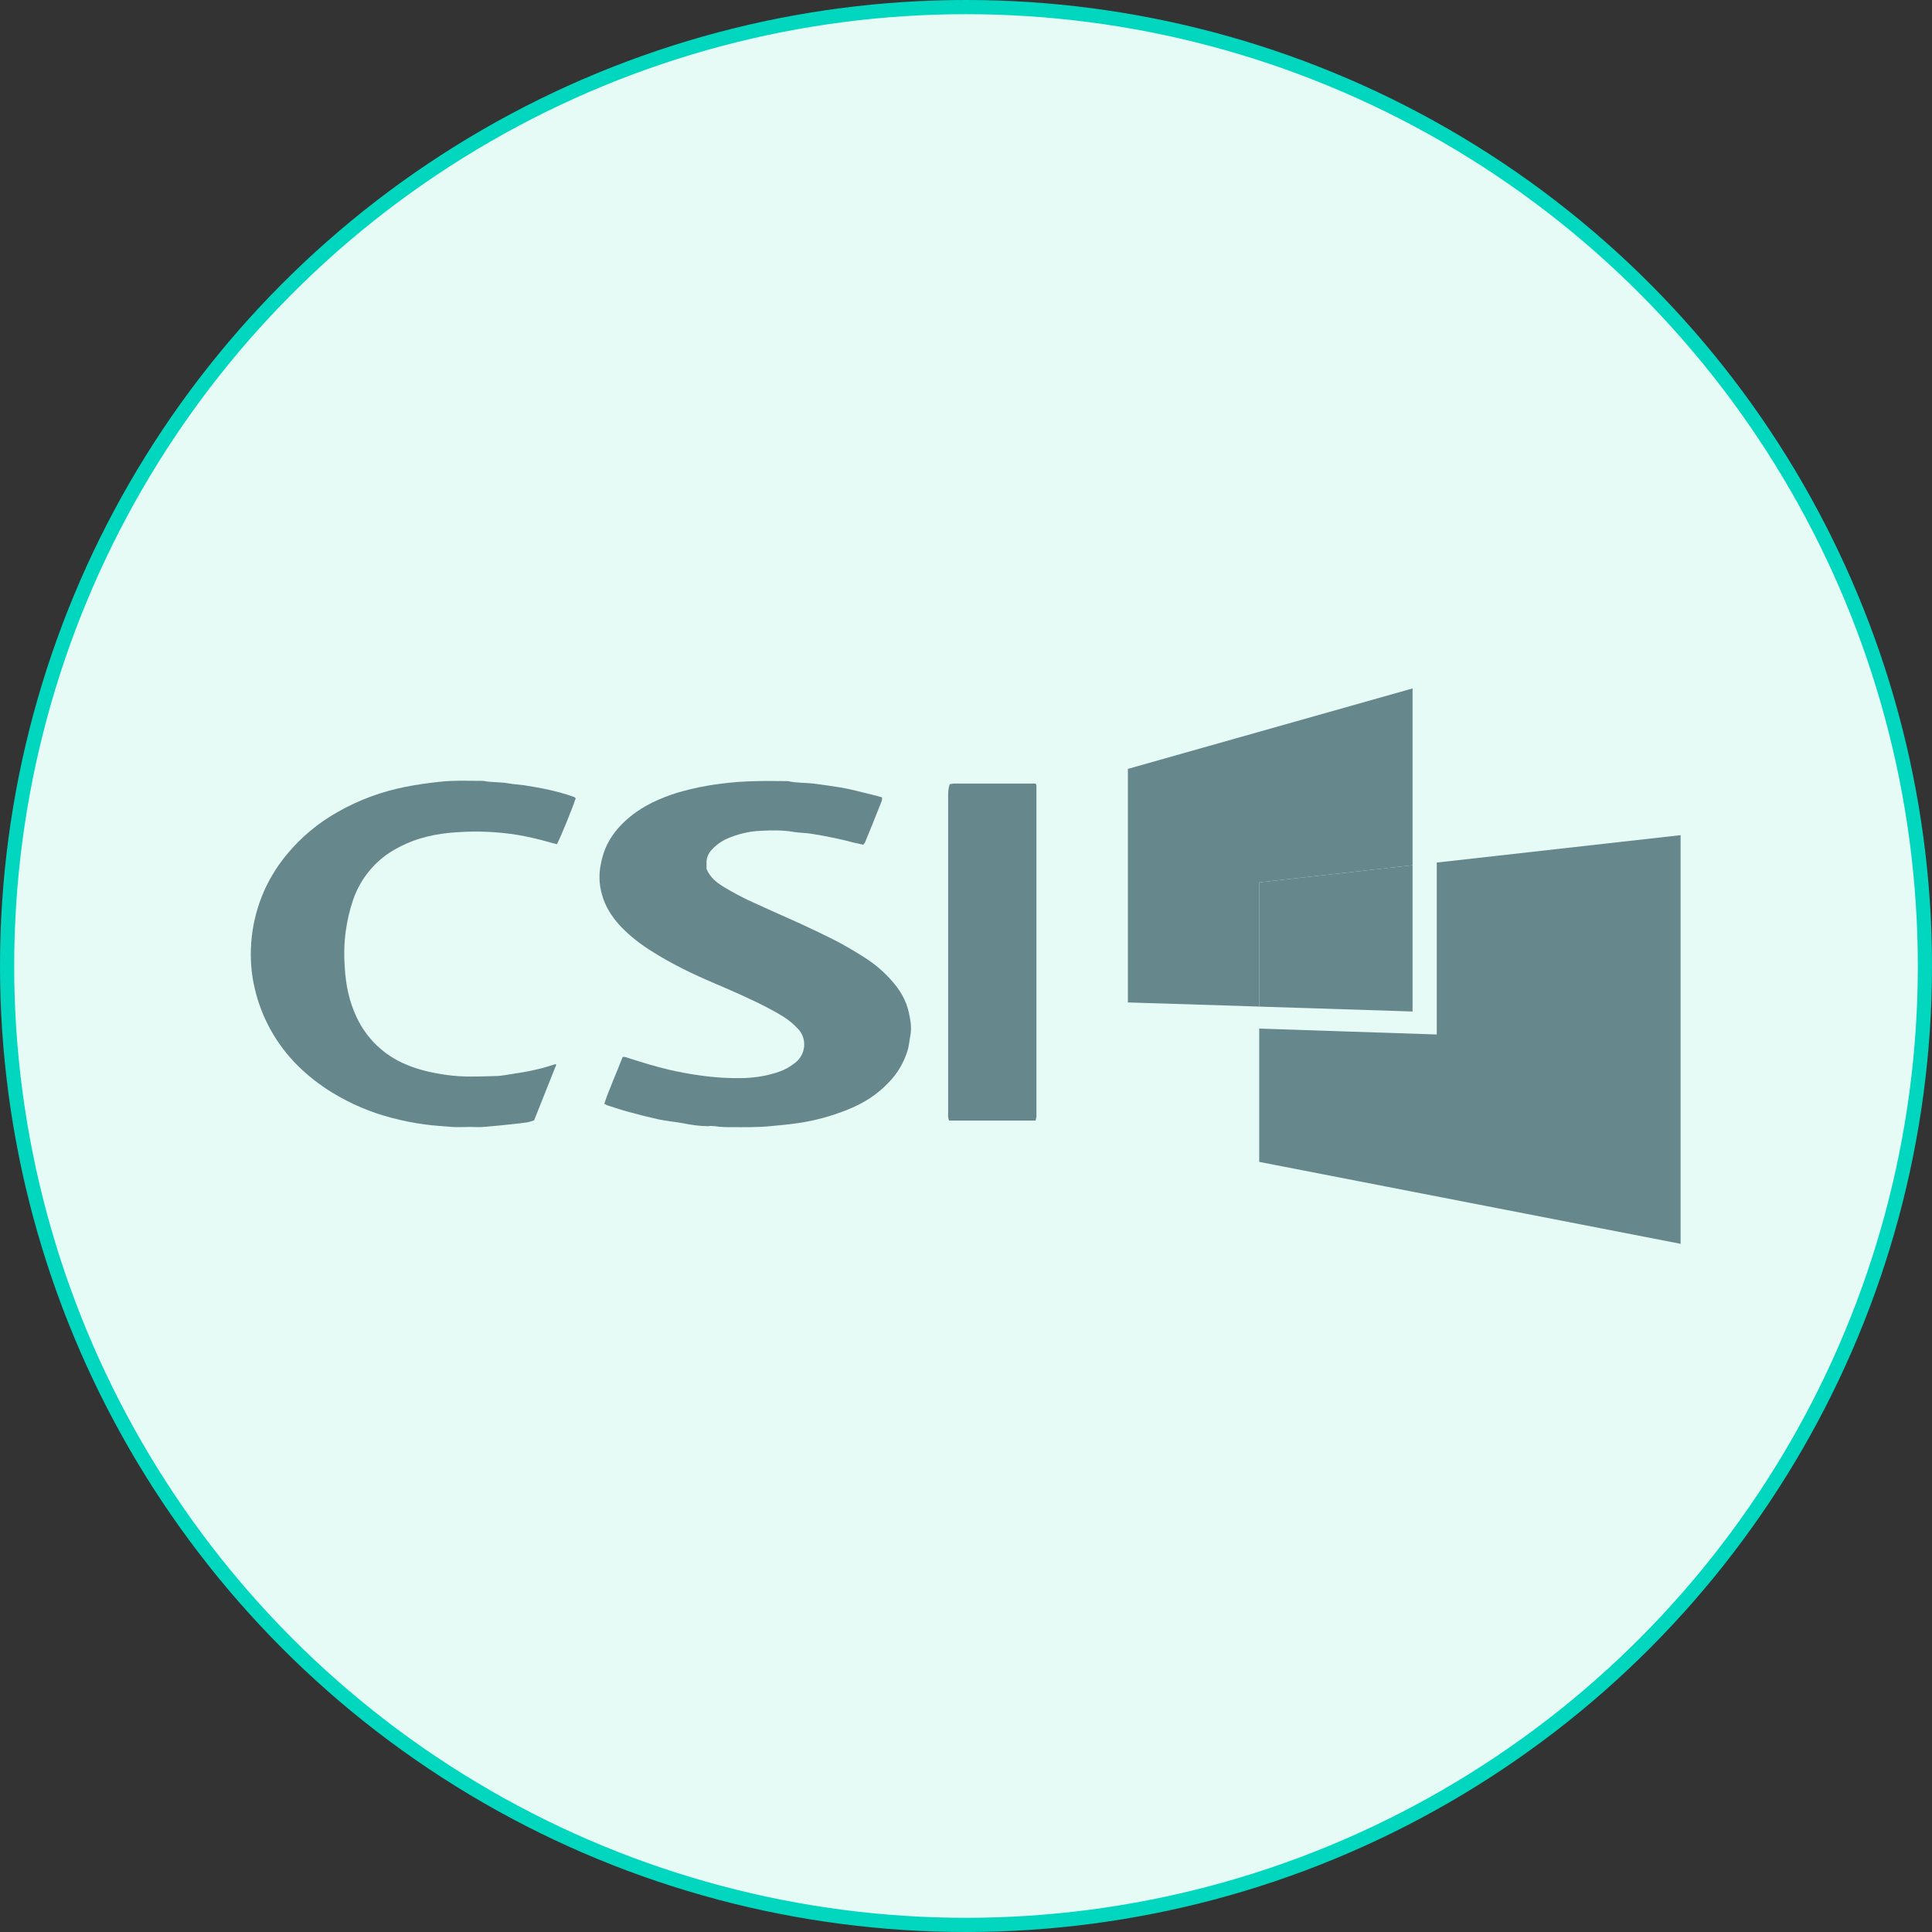 <?xml version="1.0" encoding="UTF-8"?><svg id="Layer_2" xmlns="http://www.w3.org/2000/svg" viewBox="0 0 79 79"><rect x="0" y="0" width="79" height="79" fill="#333333" stroke="none"/><defs><style>.cls-1{fill:#e6faf6;stroke:#00d7be;stroke-miterlimit:10;stroke-width:.58px;}.cls-2{fill:#66878c;}</style></defs><g id="Layer_1-2"><g id="Layer_1-2"><circle class="cls-1" cx="39.5" cy="39.5" r="39.21"/><g id="MONO"><path class="cls-2" d="m36.07,32.59c0,.06,0,.11-.02.17-.22.56-.45,1.13-.68,1.69-.02.03-.04.06-.07.09-.12-.03-.24-.05-.37-.08-.56-.15-1.14-.27-1.71-.36-.27-.05-.55-.04-.82-.09-.42-.07-.85-.06-1.27-.04-.51.02-1.01.14-1.48.36-.21.11-.4.25-.55.42-.14.15-.22.35-.21.55v.23c.15.36.42.56.71.74.43.26.87.49,1.33.69.6.28,1.21.54,1.8.81.5.23,1,.47,1.49.72.4.21.78.44,1.16.68.4.26.77.57,1.09.94.33.37.58.79.69,1.28.07.32.13.64.06.98-.04.2-.05.4-.11.59-.15.48-.4.92-.75,1.28-.49.53-1.08.89-1.74,1.15-.63.25-1.29.43-1.96.53-.39.06-.78.09-1.17.13-.52.05-1.04.04-1.56.04-.23,0-.47,0-.7-.04-.08,0-.17-.02-.26,0-.35,0-.7-.05-1.04-.12-.33-.06-.67-.09-1.01-.16-.4-.09-.8-.19-1.2-.3-.31-.08-.61-.19-.91-.28-.03-.02-.07-.04-.1-.06.07-.22.15-.43.24-.64.08-.21.16-.41.25-.62s.17-.43.26-.65c.11-.02.2.04.29.06.52.17,1.03.32,1.56.45.42.1.85.18,1.28.24.62.09,1.25.13,1.88.11.47-.02.93-.1,1.37-.25.24-.08.47-.21.67-.37.41-.31.5-.9.19-1.31-.02-.02-.04-.05-.06-.07-.18-.2-.39-.37-.61-.51-.19-.12-.39-.23-.58-.33-.72-.38-1.48-.71-2.23-1.03-.89-.38-1.77-.8-2.58-1.32-.47-.29-.91-.64-1.29-1.04-.34-.38-.61-.79-.74-1.29-.1-.35-.12-.71-.07-1.07.04-.25.1-.5.19-.74.22-.55.58-.98,1.03-1.35.58-.48,1.27-.78,1.98-1,.56-.16,1.13-.28,1.71-.35.92-.13,1.84-.12,2.77-.11.34.08.7.06,1.05.1.37.05.74.1,1.1.16.43.07.85.19,1.27.29.14.03.27.07.41.11h.02Z"/><path class="cls-2" d="m23.54,32.64c-.13.41-.65,1.68-.77,1.88-.09-.02-.18-.05-.27-.07-.44-.13-.88-.23-1.33-.31-.82-.13-1.65-.17-2.48-.11-.83.05-1.64.22-2.39.62-.87.44-1.54,1.21-1.86,2.14-.14.41-.24.84-.3,1.27-.07.51-.08,1.02-.04,1.53.04.69.18,1.37.48,2,.41.88,1.13,1.57,2.03,1.94.54.23,1.11.35,1.69.43.65.09,1.3.06,1.94.04.28,0,.57-.07.85-.11.36-.05.71-.12,1.06-.21.19-.05.38-.11.57-.17,0,0,.02.02.02.03,0,.02,0,.04-.02.06-.29.73-.58,1.46-.88,2.21-.09.03-.17.06-.26.08-.22.03-.44.06-.66.08-.38.04-.76.08-1.14.11-.18.02-.37,0-.54,0-.26,0-.51.02-.77,0-.36-.03-.72-.05-1.08-.1-.46-.06-.92-.15-1.37-.27-.86-.22-1.67-.57-2.43-1.03-.52-.32-1-.69-1.43-1.12-.87-.87-1.48-1.97-1.75-3.17-.14-.59-.18-1.2-.14-1.81.09-1.33.59-2.59,1.44-3.62.59-.72,1.31-1.32,2.12-1.77.86-.49,1.8-.83,2.77-1.02.45-.09.9-.15,1.35-.2.61-.07,1.21-.04,1.82-.04.33.07.68.04,1.01.1.22.04.44.05.66.08.69.11,1.38.24,2.04.48,0,0,.02,0,.04.04h.02Z"/><path class="cls-2" d="m42.36,45.82h-3.55c-.06-.13-.04-.24-.04-.34v-12.93c0-.16,0-.32.07-.49.06,0,.11-.02.17-.02h3.33s.04.06.04.07v13.56s-.02.08-.03.13h0v.02Z"/><polygon class="cls-2" points="58.75 35.27 58.75 42.3 51.49 42.06 51.49 47.51 68.72 50.86 68.72 34.15 58.75 35.27"/><polygon class="cls-2" points="46.12 31.44 46.12 40.99 50.61 41.13 51.49 41.16 51.49 36.08 57.76 35.38 57.76 34.93 57.76 28.15 46.12 31.44"/><polygon class="cls-2" points="51.49 41.16 57.76 41.36 57.76 35.38 51.49 36.08 51.49 41.16"/></g></g></g></svg>